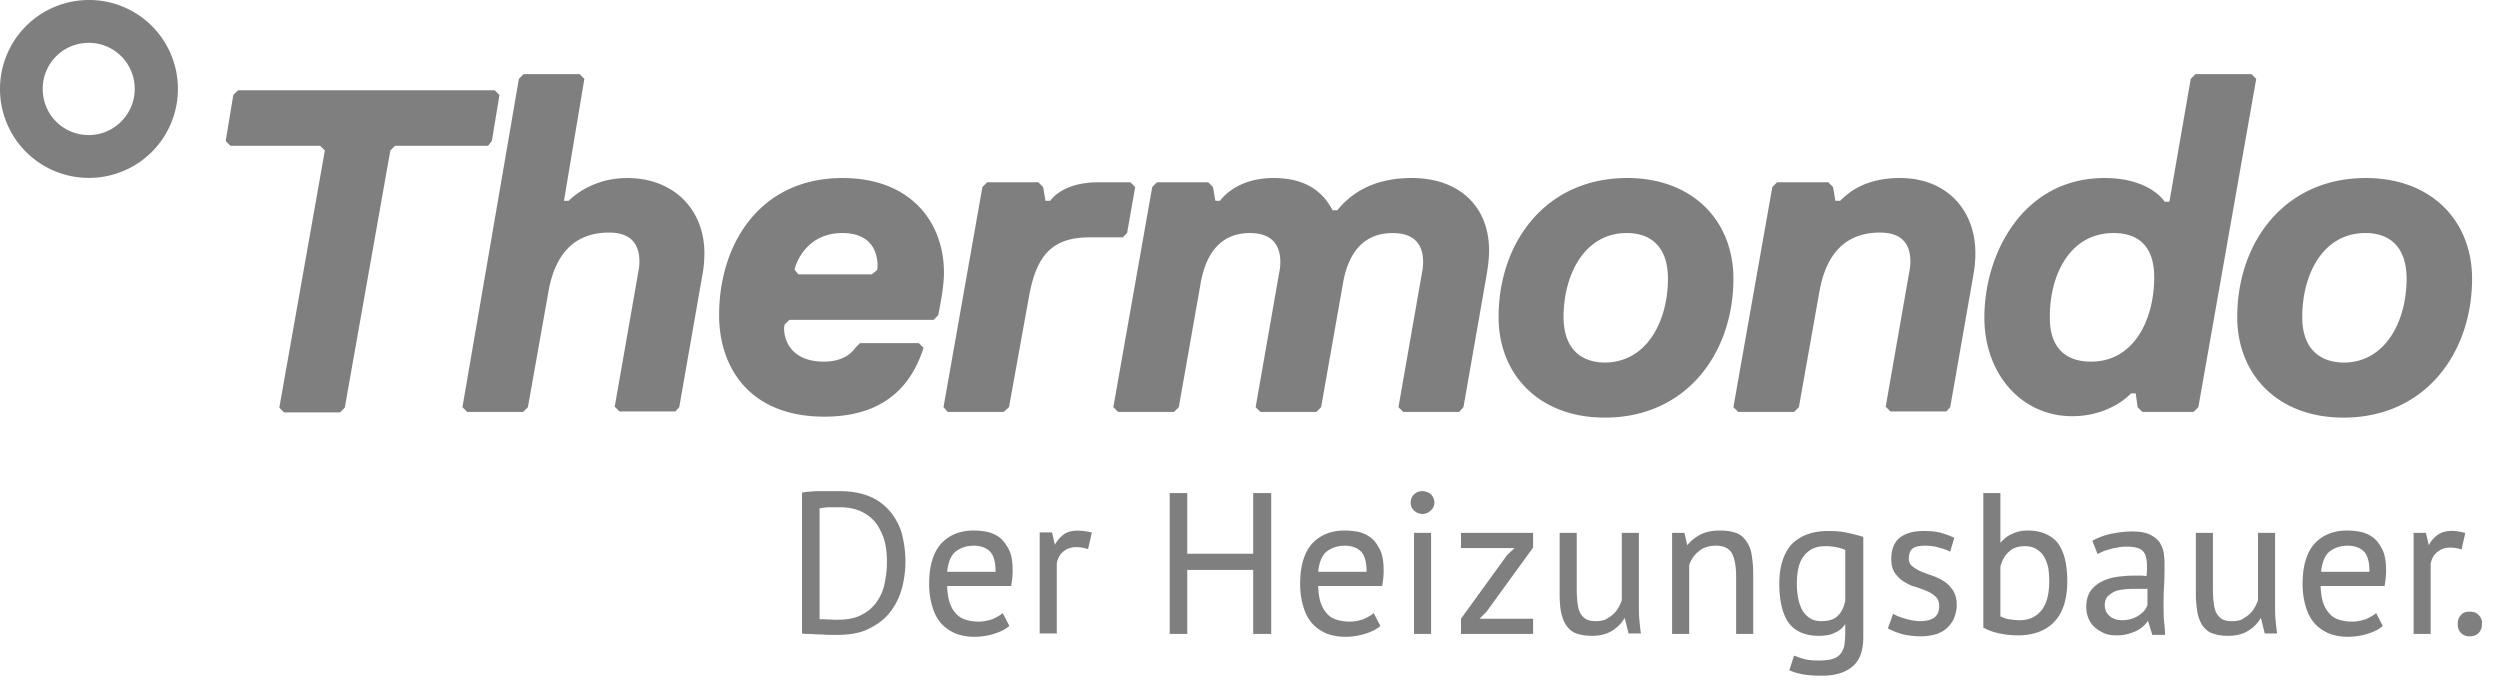 <svg xmlns="http://www.w3.org/2000/svg" width="172" height="47" viewBox="0 0 172 47"><title>logo.fbb7612e6d5a</title><g fill="#7F7F7F" fill-rule="nonzero"><path d="M9.268 6.12c0 1.73-1.406 3.172-3.164 3.172A3.155 3.155 0 012.94 6.12a3.155 3.155 0 013.164-3.172A3.155 3.155 0 019.268 6.12m2.972 0A6.111 6.111 0 006.136 0 6.118 6.118 0 000 6.12a6.111 6.111 0 006.104 6.12 6.118 6.118 0 006.136-6.12M153.922 21.812c0 3.95 2.774 6.92 7.311 6.92 5.615 0 8.846-4.44 8.846-9.564 0-3.95-2.775-6.92-7.311-6.92-5.615 0-8.846 4.44-8.846 9.564m4.472 0c0-2.905 1.403-5.778 4.34-5.778 1.829 0 2.84 1.11 2.84 3.134 0 2.905-1.436 5.777-4.34 5.777-1.828-.033-2.84-1.142-2.84-3.133m-12.991-5.778c2.024 0 2.807 1.24 2.807 3.036 0 2.938-1.403 5.81-4.341 5.81-2.024 0-2.84-1.24-2.84-3.003-.032-2.938 1.371-5.843 4.374-5.843m-8.878 5.81c0 3.917 2.579 6.79 6.038 6.79 2.677 0 4.048-1.567 4.048-1.567h.326l.13.946.327.327h3.525l.327-.327 3.982-22.587-.327-.326h-3.851l-.327.326-1.468 8.454h-.327s-.979-1.632-4.145-1.632c-5.516 0-8.258 5.092-8.258 9.596m-2.35 6.17l1.6-9.14c.097-.522.13-1.012.13-1.469 0-2.937-1.959-5.157-5.19-5.157-2.22 0-3.395.849-4.113 1.567h-.326l-.163-.947-.327-.326h-3.525l-.326.326-2.677 15.145.327.327h3.851l.327-.327 1.403-7.899c.49-2.84 1.959-4.112 4.178-4.112 1.534 0 2.09.816 2.09 1.99 0 .262-.034.556-.099.85l-1.6 9.139.327.326h3.852l.26-.294zm-31.073-6.202c0 3.95 2.774 6.92 7.311 6.92 5.614 0 8.845-4.44 8.845-9.564 0-3.95-2.774-6.92-7.311-6.92-5.614 0-8.845 4.44-8.845 9.564m4.471 0c0-2.905 1.436-5.778 4.341-5.778 1.828 0 2.84 1.11 2.84 3.134 0 2.905-1.436 5.777-4.374 5.777-1.795-.033-2.807-1.142-2.807-3.133m-6.887 6.201l1.6-9.139c.098-.587.163-1.142.163-1.632 0-3.068-2.09-4.994-5.32-4.994-2.938 0-4.374 1.306-5.125 2.22h-.326c-.49-.947-1.502-2.22-4.048-2.22-2.676 0-3.688 1.567-3.688 1.567h-.326l-.164-.947-.326-.326H79.6l-.327.326-2.676 15.145.326.327h3.852l.326-.327 1.502-8.519c.391-2.22 1.501-3.46 3.394-3.46 1.534 0 2.09.849 2.09 1.991 0 .294-.033.523-.099.85l-1.6 9.138.327.327h3.852l.326-.327 1.502-8.519c.391-2.22 1.501-3.46 3.427-3.46 1.534 0 2.089.849 2.089 1.991 0 .294-.033.523-.098.85l-1.6 9.138.327.327h3.851l.294-.327zM77.544 16.034l.555-3.166-.326-.326h-2.22c-2.513 0-3.296 1.273-3.296 1.273h-.327l-.163-.947-.326-.326h-3.525l-.327.326-2.676 15.145.294.327h3.851l.36-.327 1.37-7.572c.522-2.97 1.665-4.113 4.21-4.113h2.253l.293-.294zm-17.56 2.84h-5.059l-.261-.326c.065-.327.75-2.514 3.296-2.514 2.155 0 2.416 1.534 2.416 2.253 0 .163-.033.293-.033.293l-.359.294zm4.798 1.567c.098-.62.163-1.24.163-1.665 0-3.558-2.35-6.528-6.985-6.528-5.679 0-8.486 4.537-8.486 9.433 0 3.558 2.056 6.985 7.246 6.985 4.733 0 6.202-2.84 6.822-4.733l-.326-.326h-4.048l-.326.326c-.425.62-1.208.947-2.154.947-2.253 0-2.742-1.469-2.742-2.285 0-.098.032-.196.032-.261l.327-.326h9.922l.327-.327.228-1.24zm-18.05 7.572l1.6-9.139c.098-.522.13-1.012.13-1.469 0-2.937-2.056-5.157-5.32-5.157-1.893 0-3.297.849-4.015 1.567h-.326l1.403-8.389-.326-.326h-3.852l-.326.326-3.884 22.587.326.327h3.852l.326-.327 1.404-7.899c.49-2.84 1.958-4.112 4.178-4.112 1.534 0 2.089.816 2.089 1.99 0 .262-.033.523-.098.85l-1.6 9.139.327.326h3.851l.261-.294zM33.84 9.703l.522-3.167-.327-.326H16.377l-.326.326-.523 3.166.327.327h6.169l.326.326-3.133 17.69.326.327h3.852l.326-.326 3.134-17.691.326-.326h6.397l.262-.327zM61.216 35.161a3.7 3.7 0 00-1.403-1.011c-.555-.229-1.24-.36-2.024-.36H56.484c-.229 0-.457 0-.686.033-.228 0-.424.033-.587.065h-.033v9.695h.033c.097.032.26.032.457.032.195 0 .424.033.685.033.228 0 .49.032.718.032h.555c.849 0 1.567-.13 2.154-.424.588-.294 1.077-.653 1.436-1.11a4.64 4.64 0 00.816-1.599c.164-.587.261-1.24.261-1.893 0-.718-.097-1.371-.26-1.991a4.196 4.196 0 00-.817-1.502zm-.196 3.526c0 .522-.065 1.011-.163 1.468a3.22 3.22 0 01-.555 1.273 2.793 2.793 0 01-1.044.882c-.424.228-.98.326-1.6.326h-.26l-.784-.033h-.228v-7.637c.065 0 .13 0 .228-.033.13 0 .229-.033.392-.033H57.822c.62 0 1.142.13 1.566.36.425.228.751.522.98.88.228.36.424.784.522 1.208.098.457.13.882.13 1.339zM68.789 36.99a2.226 2.226 0 00-.849-.392 4.66 4.66 0 00-.946-.098c-.98 0-1.73.326-2.285.946-.522.62-.784 1.534-.784 2.71 0 .554.066 1.044.196 1.5.13.458.294.817.555 1.143.261.327.588.555.98.75.391.164.848.262 1.37.262.457 0 .914-.065 1.338-.196.425-.13.784-.294 1.045-.522l.033-.033-.457-.881-.033.033c-.163.13-.392.26-.685.391-.294.098-.62.164-.914.164-.392 0-.751-.066-1.012-.164a1.39 1.39 0 01-.653-.49c-.163-.195-.294-.456-.392-.783a4.752 4.752 0 01-.13-1.011h4.406v-.033c.065-.36.098-.718.098-1.012 0-.587-.065-1.044-.228-1.403-.196-.392-.425-.686-.653-.882zm-3.623 2.35c.065-.653.26-1.11.555-1.372.326-.26.75-.424 1.273-.424.457 0 .848.13 1.11.392.26.261.391.718.391 1.403h-3.33zM73.195 36.76a2.248 2.248 0 00-.62.719l-.196-.849h-.848v6.953h1.175v-4.831c.065-.327.195-.588.424-.784.228-.195.522-.326.914-.326.228 0 .49.033.783.13h.033l.261-1.142h-.033c-.848-.196-1.468-.163-1.893.13zM86.219 38.099h-4.537v-4.178h-1.208v9.694h1.208v-4.406h4.537v4.406h1.24v-9.694h-1.24zM94.313 36.99a2.226 2.226 0 00-.848-.392 4.66 4.66 0 00-.947-.098c-.98 0-1.73.326-2.285.946-.522.62-.783 1.534-.783 2.71 0 .554.065 1.044.196 1.5.13.458.294.817.555 1.143.26.327.587.555.979.75.392.164.848.262 1.37.262.458 0 .915-.065 1.339-.196.424-.13.783-.294 1.044-.522l.033-.033-.457-.881-.033.033c-.163.13-.391.26-.685.391-.294.098-.62.164-.914.164-.392 0-.75-.066-1.012-.164a1.39 1.39 0 01-.653-.49c-.163-.195-.293-.456-.391-.783a4.752 4.752 0 01-.13-1.011h4.406v-.033c.065-.36.098-.718.098-1.012 0-.587-.066-1.044-.229-1.403-.196-.392-.392-.686-.653-.882zm-3.623 2.35c.066-.653.261-1.11.555-1.372.327-.26.75-.424 1.273-.424.457 0 .849.13 1.11.392.261.261.392.718.392 1.403h-3.33zM97.284 36.663h1.175v6.952h-1.175zM97.871 33.79a.787.787 0 00-.587.229.764.764 0 00-.229.555c0 .228.065.392.229.555.163.13.326.228.554.228a.787.787 0 00.588-.228.697.697 0 00.261-.555.817.817 0 00-.261-.588.942.942 0 00-.555-.195zM100.515 37.707h3.688l-.522.49-3.166 4.374v1.044h4.961v-1.044h-3.688l.489-.49 3.199-4.406v-1.012h-4.961zM112.788 42.636c-.033-.359-.033-.685-.033-1.012v-4.961h-1.175v4.635a2.893 2.893 0 01-.261.555 1.718 1.718 0 01-.392.457c-.163.13-.326.228-.49.326a1.963 1.963 0 01-.652.098c-.261 0-.457-.033-.653-.13a1.125 1.125 0 01-.392-.392c-.098-.164-.163-.392-.196-.653a7.6 7.6 0 01-.065-.947v-3.95h-1.175v4.179c0 .555.033 1.044.13 1.403.098.392.229.686.425.914.196.229.424.392.718.457.294.098.62.13.98.13.554 0 1.011-.13 1.37-.358.36-.229.653-.523.849-.882l.26 1.045v.033h.85v-.066a17.961 17.961 0 01-.098-.881zM120.034 37.087c-.196-.228-.425-.391-.718-.457-.294-.098-.62-.13-1.012-.13-.523 0-.98.098-1.339.293-.359.196-.652.425-.88.719l-.197-.85h-.848v6.953h1.175v-4.733c.13-.391.359-.718.653-.946.293-.261.718-.392 1.175-.392.522 0 .913.163 1.11.522.195.36.293.882.293 1.6v3.95h1.175v-4.179c0-.555-.065-1.044-.13-1.403a2.138 2.138 0 00-.457-.947zM127.116 36.663c-.359-.098-.816-.13-1.338-.13-1.11 0-1.926.326-2.513.913-.555.62-.849 1.534-.849 2.71 0 1.207.229 2.121.653 2.708.457.588 1.143.882 2.056.882.457 0 .85-.066 1.143-.229a1.51 1.51 0 00.685-.587v.62c0 .326-.032.653-.065.881-.065.229-.163.457-.294.588-.13.163-.326.26-.555.326-.228.065-.555.098-.914.098-.391 0-.75-.033-.979-.098-.26-.065-.49-.163-.685-.228h-.033l-.326 1.011h.032c.229.098.523.196.882.262.326.065.783.098 1.338.098.946 0 1.632-.229 2.122-.653.49-.425.718-1.11.718-1.991v-6.92h-.033c-.36-.098-.685-.196-1.045-.261zm-3.394 4.537a5.165 5.165 0 01-.098-1.045c0-.88.163-1.534.522-1.958.36-.424.816-.62 1.436-.62.555 0 1.012.098 1.371.26v3.493c-.098.49-.293.849-.555 1.078-.26.228-.62.326-1.077.326-.326 0-.587-.065-.783-.196a1.596 1.596 0 01-.522-.522 3.014 3.014 0 01-.294-.816zM133.742 39.992a3.756 3.756 0 00-.816-.392 10.153 10.153 0 01-.783-.293 2.56 2.56 0 01-.587-.36c-.164-.13-.229-.293-.229-.522 0-.326.098-.554.261-.685.163-.13.457-.196.849-.196.326 0 .653.033.946.13.294.066.555.164.751.262l.033.032.293-.979h-.032a5.527 5.527 0 00-.881-.326c-.327-.098-.751-.13-1.24-.13-.686 0-1.208.163-1.6.456-.392.327-.588.816-.588 1.47 0 .423.098.75.261.978.164.229.392.457.62.588.262.163.523.294.817.359.293.098.555.196.783.294.228.098.424.228.588.391.163.163.228.36.228.62 0 .392-.13.653-.359.816-.261.164-.555.229-.947.229a3.64 3.64 0 01-1.011-.163c-.327-.098-.62-.196-.816-.327l-.033-.032-.36 1.012.034.032c.26.13.554.261.913.36.36.097.816.162 1.339.162.391 0 .75-.065 1.077-.163.294-.098.555-.26.75-.457.196-.196.36-.424.457-.685.098-.261.164-.555.164-.849 0-.424-.098-.75-.261-1.012-.164-.228-.36-.457-.62-.62zM139.52 36.5c-.392 0-.751.065-1.077.228-.327.13-.588.36-.816.62v-3.427h-1.175v9.27h.032c.229.13.522.261.947.359.424.098.881.163 1.403.163 1.077 0 1.926-.326 2.514-.946.587-.62.88-1.567.88-2.775s-.228-2.089-.685-2.676c-.457-.523-1.142-.816-2.023-.816zm1.468 3.492c0 .914-.195 1.6-.554 2.024-.36.424-.849.653-1.47.653-.26 0-.521-.033-.75-.066-.228-.032-.424-.13-.587-.195V38.98c.13-.457.326-.816.62-1.044.26-.261.653-.36 1.077-.36.294 0 .555.066.783.197.196.13.392.293.522.522.131.228.229.49.294.783.033.229.065.588.065.914zM148.887 42.734c-.032-.294-.032-.62-.032-.947 0-.457 0-.946.032-1.468.033-.523.033-1.045.033-1.6 0-.26-.033-.49-.065-.75a2.176 2.176 0 00-.294-.686 1.908 1.908 0 00-.685-.522c-.294-.13-.686-.196-1.176-.196-.49 0-.979.065-1.468.163a4.65 4.65 0 00-1.24.457l-.033.033.359.914.032-.033c.131-.065.262-.13.425-.196.163-.065.359-.098.522-.163.196-.033.359-.065.555-.098.163-.033.359-.033.49-.033.522 0 .88.098 1.077.294.195.196.293.522.293 1.045 0 .196 0 .424-.032.685-.13 0-.229-.033-.327-.033h-.391c-.49 0-.98.033-1.371.098a3.216 3.216 0 00-1.077.36 1.988 1.988 0 00-.718.652c-.164.261-.262.62-.262 1.045 0 .293.066.587.164.816.098.228.26.457.457.62.195.163.424.294.652.392.261.097.523.13.816.13.294 0 .555-.033.784-.098a3.48 3.48 0 00.62-.228c.163-.098.326-.196.457-.327.13-.13.228-.228.294-.359l.293.947v.032h.882v-.065c0-.294-.033-.555-.066-.881zm-1.142-2.22v1.11a1.33 1.33 0 01-.196.36c-.098.13-.228.228-.359.326-.13.098-.326.195-.522.26a2.17 2.17 0 01-.686.099c-.359 0-.62-.098-.848-.294-.229-.196-.327-.457-.327-.75 0-.23.066-.393.164-.556.13-.13.293-.26.49-.359.195-.098.423-.13.717-.163.261-.033.555-.033.816-.033h.751zM156.558 42.636c-.033-.359-.033-.685-.033-1.012v-4.961h-1.175v4.635a2.893 2.893 0 01-.261.555 1.718 1.718 0 01-.392.457c-.163.13-.326.228-.49.326a1.963 1.963 0 01-.652.098c-.261 0-.49-.033-.653-.13a1.125 1.125 0 01-.392-.392c-.098-.164-.163-.392-.195-.653a7.6 7.6 0 01-.066-.947v-3.95h-1.175v4.179c0 .555.066 1.044.13 1.403.099.392.23.686.425.914.196.229.424.392.718.457.294.098.62.13.98.13.554 0 1.011-.13 1.37-.358.36-.229.653-.523.849-.882l.261 1.045v.033h.849v-.066a17.961 17.961 0 01-.098-.881zM163.282 36.99a2.226 2.226 0 00-.849-.392 4.66 4.66 0 00-.947-.098c-.979 0-1.73.326-2.284.946-.523.62-.784 1.534-.784 2.71 0 .554.066 1.044.196 1.5.13.458.294.817.555 1.143.261.327.587.555.98.75.39.164.848.262 1.37.262.457 0 .914-.065 1.338-.196.425-.13.784-.294 1.045-.522l.032-.033-.457-.881-.032.033c-.163.13-.392.26-.686.391-.293.098-.62.164-.914.164-.391 0-.75-.066-1.011-.164a1.39 1.39 0 01-.653-.49c-.163-.195-.294-.456-.392-.783a4.752 4.752 0 01-.13-1.011h4.406v-.033c.065-.36.098-.718.098-1.012 0-.587-.065-1.044-.229-1.403-.195-.392-.391-.686-.652-.882zm-3.59 2.35c.064-.653.26-1.11.554-1.372.326-.26.75-.424 1.273-.424.457 0 .849.13 1.11.392.26.261.391.718.391 1.403h-3.329zM169.353 37.805l.26-1.142h-.032c-.816-.229-1.436-.163-1.86.13a1.944 1.944 0 00-.62.719l-.196-.85h-.849v6.953h1.175v-4.83c.065-.327.196-.588.424-.784.229-.196.523-.326.914-.326.229 0 .49.032.784.13zM170.528 42.31c-.164-.164-.36-.229-.62-.229-.262 0-.457.065-.588.229-.163.163-.228.359-.228.62 0 .26.065.457.228.62a.787.787 0 00.588.228c.26 0 .456-.065.62-.228.163-.163.228-.36.228-.62.033-.261-.065-.457-.228-.62z"/></g></svg>